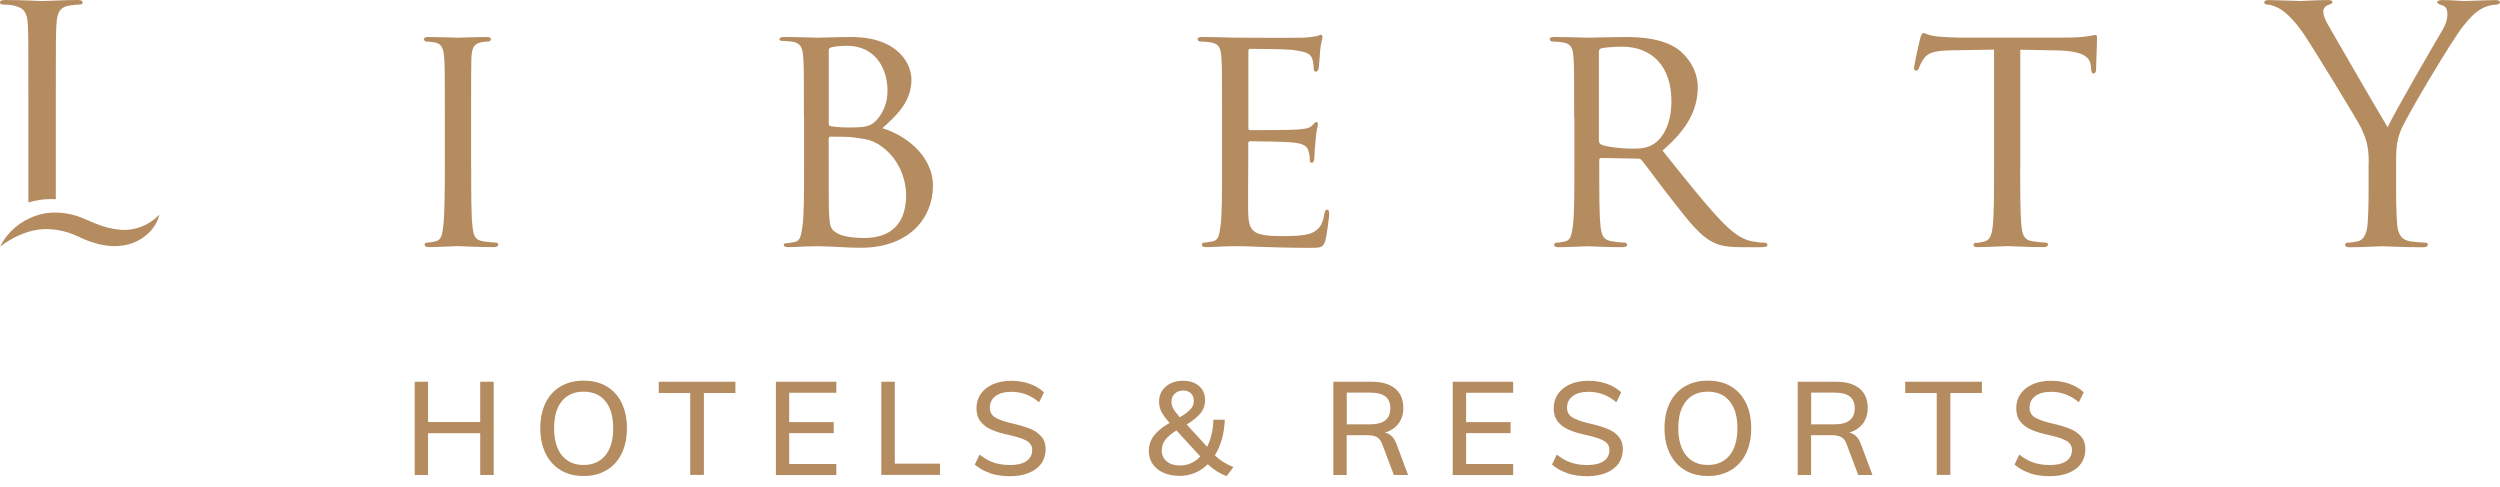 <svg width="159" height="31" viewBox="0 0 159 31" fill="none" xmlns="http://www.w3.org/2000/svg">
<path d="M29.967 10.582C29.967 12.286 29.967 13.678 30.05 14.407C30.111 14.927 30.176 15.262 30.714 15.345C30.983 15.387 31.378 15.429 31.545 15.429C31.647 15.429 31.688 15.512 31.688 15.573C31.688 15.656 31.605 15.717 31.396 15.717C30.38 15.717 29.192 15.652 29.108 15.652C29.006 15.652 27.86 15.717 27.299 15.717C27.113 15.717 27.007 15.675 27.007 15.573C27.007 15.512 27.048 15.429 27.15 15.429C27.317 15.429 27.545 15.387 27.712 15.345C28.064 15.262 28.125 14.932 28.19 14.407C28.273 13.678 28.292 12.286 28.292 10.582V7.461C28.292 4.717 28.292 4.216 28.25 3.659C28.208 3.055 28.064 2.786 27.67 2.702C27.461 2.66 27.234 2.642 27.109 2.642C27.025 2.642 26.965 2.558 26.965 2.498C26.965 2.391 27.048 2.354 27.257 2.354C27.86 2.354 29.002 2.396 29.104 2.396C29.187 2.396 30.371 2.354 30.932 2.354C31.141 2.354 31.224 2.396 31.224 2.498C31.224 2.558 31.141 2.642 31.081 2.642C30.955 2.642 30.83 2.642 30.626 2.684C30.125 2.786 30.023 3.037 29.981 3.663C29.962 4.225 29.962 4.722 29.962 7.466V10.586L29.967 10.582Z" fill="#B58B60"/>
<path d="M51.129 7.461C51.129 4.717 51.129 4.216 51.087 3.659C51.045 3.055 50.943 2.721 50.34 2.642C50.196 2.623 49.885 2.6 49.718 2.6C49.658 2.6 49.574 2.558 49.574 2.498C49.574 2.396 49.658 2.354 49.867 2.354C50.697 2.354 51.88 2.396 51.987 2.396C52.423 2.396 53.277 2.354 54.126 2.354C57.179 2.354 57.968 4.123 57.968 5.056C57.968 6.449 57.054 7.322 56.117 8.153C57.509 8.571 59.337 9.839 59.337 11.831C59.337 13.822 57.861 15.758 54.748 15.758C54.414 15.758 53.75 15.74 53.17 15.698C52.59 15.675 52.071 15.656 51.987 15.656C51.945 15.656 51.611 15.675 51.24 15.675C50.864 15.698 50.428 15.717 50.14 15.717C49.955 15.717 49.848 15.675 49.848 15.573C49.848 15.512 49.89 15.471 49.996 15.471C50.163 15.471 50.391 15.41 50.558 15.387C50.91 15.322 50.952 14.932 51.036 14.407C51.138 13.678 51.138 12.286 51.138 10.582V7.461H51.129ZM52.706 7.837C52.706 7.963 52.748 8.005 52.831 8.023C52.934 8.042 53.268 8.107 53.954 8.107C54.971 8.107 55.365 8.065 55.741 7.647C56.135 7.211 56.446 6.607 56.446 5.757C56.446 4.406 55.699 2.911 53.871 2.911C53.662 2.911 53.226 2.93 52.938 2.995C52.771 3.037 52.711 3.078 52.711 3.18V7.837H52.706ZM52.706 9.792C52.706 11.162 52.706 13.284 52.725 13.553C52.785 14.407 52.785 14.612 53.347 14.886C53.843 15.113 54.613 15.136 54.947 15.136C56.154 15.136 57.629 14.681 57.629 12.411C57.629 11.622 57.318 10.103 55.885 9.189C55.263 8.794 54.678 8.812 54.242 8.734C54.015 8.692 53.101 8.692 52.808 8.692C52.748 8.692 52.706 8.734 52.706 8.817V9.797V9.792Z" fill="#B58B60"/>
<path d="M77.722 7.461C77.722 4.717 77.722 4.216 77.681 3.659C77.639 3.055 77.537 2.762 76.934 2.684C76.79 2.66 76.474 2.642 76.312 2.642C76.251 2.642 76.168 2.558 76.168 2.498C76.168 2.396 76.251 2.354 76.46 2.354C77.291 2.354 78.474 2.396 78.581 2.396C78.706 2.396 82.529 2.414 82.942 2.396C83.295 2.372 83.629 2.312 83.773 2.294C83.856 2.27 83.94 2.21 84.023 2.21C84.088 2.21 84.107 2.294 84.107 2.377C84.107 2.502 84.005 2.711 83.963 3.208C83.945 3.375 83.903 4.165 83.861 4.374C83.843 4.457 83.778 4.559 83.694 4.559C83.592 4.559 83.55 4.476 83.55 4.332C83.55 4.206 83.527 3.914 83.448 3.71C83.323 3.417 83.137 3.292 82.14 3.166C81.829 3.125 79.708 3.106 79.499 3.106C79.416 3.106 79.397 3.166 79.397 3.292V8.093C79.397 8.218 79.397 8.278 79.499 8.278C79.727 8.278 82.14 8.278 82.553 8.237C82.989 8.195 83.258 8.176 83.448 7.986C83.573 7.861 83.657 7.758 83.717 7.758C83.778 7.758 83.819 7.8 83.819 7.902C83.819 8.005 83.717 8.297 83.675 8.877C83.634 9.23 83.592 9.899 83.592 10.02C83.592 10.164 83.55 10.354 83.425 10.354C83.341 10.354 83.3 10.289 83.3 10.187C83.3 10.02 83.3 9.834 83.216 9.606C83.156 9.356 82.989 9.147 82.279 9.068C81.778 9.007 79.829 8.984 79.513 8.984C79.411 8.984 79.388 9.049 79.388 9.11V10.586C79.388 11.19 79.365 13.246 79.388 13.599C79.43 14.783 79.764 15.015 81.569 15.015C82.047 15.015 82.919 15.015 83.397 14.83C83.875 14.621 84.126 14.31 84.228 13.604C84.269 13.395 84.311 13.335 84.413 13.335C84.515 13.335 84.539 13.479 84.539 13.604C84.539 13.729 84.395 14.937 84.288 15.308C84.163 15.763 83.977 15.763 83.272 15.763C81.898 15.763 80.841 15.721 80.093 15.698C79.323 15.656 78.845 15.656 78.576 15.656C78.534 15.656 78.182 15.656 77.787 15.675C77.435 15.693 77.017 15.717 76.729 15.717C76.544 15.717 76.437 15.675 76.437 15.573C76.437 15.512 76.479 15.429 76.581 15.429C76.748 15.429 76.975 15.368 77.142 15.345C77.495 15.285 77.537 14.932 77.62 14.412C77.722 13.683 77.722 12.29 77.722 10.586V7.466V7.461Z" fill="#B58B60"/>
<path d="M100.117 7.461C100.117 4.717 100.117 4.216 100.075 3.659C100.033 3.055 99.931 2.763 99.328 2.684C99.184 2.66 98.873 2.642 98.706 2.642C98.646 2.642 98.562 2.558 98.562 2.498C98.562 2.396 98.646 2.354 98.855 2.354C99.685 2.354 100.91 2.396 101.017 2.396C101.203 2.396 102.743 2.354 103.305 2.354C104.469 2.354 105.755 2.456 106.71 3.125C107.165 3.459 107.977 4.309 107.977 5.539C107.977 6.848 107.439 8.116 105.736 9.574C107.23 11.445 108.501 13.047 109.559 14.147C110.534 15.146 111.137 15.313 111.596 15.373C111.949 15.434 112.135 15.434 112.241 15.434C112.348 15.434 112.408 15.517 112.408 15.577C112.408 15.68 112.306 15.721 111.972 15.721H110.831C109.791 15.721 109.337 15.619 108.877 15.368C108.088 14.955 107.425 14.101 106.386 12.768C105.615 11.812 104.808 10.67 104.414 10.191C104.33 10.108 104.288 10.089 104.163 10.089L101.838 10.048C101.755 10.048 101.713 10.089 101.713 10.191V10.609C101.713 12.313 101.713 13.688 101.797 14.417C101.857 14.937 101.964 15.271 102.525 15.35C102.776 15.392 103.17 15.434 103.337 15.434C103.462 15.434 103.481 15.517 103.481 15.577C103.481 15.661 103.397 15.721 103.189 15.721C102.191 15.721 101.026 15.661 100.947 15.661C100.929 15.661 99.699 15.721 99.138 15.721C98.952 15.721 98.846 15.68 98.846 15.577C98.846 15.517 98.887 15.434 98.989 15.434C99.156 15.434 99.384 15.392 99.551 15.35C99.903 15.266 99.945 14.937 100.029 14.417C100.131 13.688 100.131 12.295 100.131 10.591V7.471L100.117 7.461ZM101.695 8.956C101.695 9.059 101.736 9.124 101.82 9.184C102.089 9.328 103.026 9.453 103.834 9.453C104.27 9.453 104.766 9.435 105.202 9.142C105.824 8.724 106.302 7.791 106.302 6.44C106.302 4.234 105.096 2.967 103.142 2.967C102.604 2.967 102.019 3.032 101.834 3.074C101.75 3.115 101.69 3.176 101.69 3.283V8.956H101.695Z" fill="#B58B60"/>
<path d="M128.486 10.582C128.486 12.286 128.486 13.678 128.57 14.407C128.63 14.927 128.714 15.262 129.275 15.345C129.526 15.387 129.939 15.429 130.106 15.429C130.231 15.429 130.25 15.512 130.25 15.573C130.25 15.656 130.166 15.717 129.957 15.717C128.96 15.717 127.795 15.652 127.693 15.652C127.609 15.652 126.343 15.717 125.804 15.717C125.596 15.717 125.512 15.675 125.512 15.573C125.512 15.512 125.554 15.447 125.656 15.447C125.823 15.447 126.032 15.406 126.194 15.364C126.57 15.28 126.672 14.927 126.737 14.407C126.821 13.678 126.821 12.286 126.821 10.582V3.157L124.18 3.199C123.039 3.218 122.603 3.343 122.334 3.761C122.125 4.072 122.106 4.197 122.041 4.323C122 4.467 121.939 4.49 121.856 4.49C121.814 4.49 121.73 4.448 121.73 4.346C121.73 4.16 122.083 2.577 122.125 2.433C122.143 2.331 122.25 2.099 122.31 2.099C122.436 2.099 122.621 2.243 123.122 2.308C123.642 2.368 124.347 2.391 124.556 2.391H131.456C132.059 2.391 132.472 2.349 132.764 2.308C133.034 2.266 133.201 2.224 133.284 2.224C133.368 2.224 133.368 2.326 133.368 2.433C133.368 2.972 133.307 4.244 133.307 4.448C133.307 4.592 133.224 4.676 133.14 4.676C133.057 4.676 133.015 4.615 132.996 4.364L132.978 4.179C132.913 3.635 132.519 3.241 130.774 3.204L128.491 3.162V10.586L128.486 10.582Z" fill="#B58B60"/>
<path d="M150.653 10.331C150.653 9.207 150.444 8.752 150.175 8.149C150.031 7.815 147.247 3.241 146.519 2.164C145.999 1.393 145.479 0.873 145.108 0.627C144.797 0.418 144.403 0.293 144.213 0.293C144.111 0.293 144.004 0.251 144.004 0.149C144.004 0.065 144.087 0.005 144.273 0.005C144.667 0.005 146.226 0.065 146.329 0.065C146.472 0.065 147.261 0.005 148.073 0.005C148.301 0.005 148.342 0.065 148.342 0.149C148.342 0.232 148.217 0.251 148.031 0.335C147.864 0.418 147.762 0.543 147.762 0.711C147.762 0.961 147.864 1.207 148.031 1.523C148.366 2.127 151.479 7.49 151.855 8.093C152.249 7.22 154.889 2.665 155.302 1.978C155.572 1.542 155.655 1.189 155.655 0.92C155.655 0.627 155.572 0.4 155.321 0.339C155.135 0.279 155.01 0.237 155.01 0.13C155.01 0.047 155.135 0.005 155.344 0.005C155.882 0.005 156.551 0.065 156.713 0.065C156.838 0.065 158.332 0.005 158.727 0.005C158.871 0.005 158.996 0.047 158.996 0.13C158.996 0.232 158.894 0.297 158.727 0.297C158.499 0.297 158.105 0.381 157.771 0.59C157.358 0.841 157.126 1.087 156.671 1.649C155.984 2.48 153.075 7.364 152.704 8.26C152.393 9.008 152.393 9.653 152.393 10.34V12.128C152.393 12.462 152.393 13.335 152.453 14.208C152.495 14.812 152.681 15.267 153.307 15.35C153.6 15.392 154.054 15.434 154.244 15.434C154.37 15.434 154.411 15.494 154.411 15.559C154.411 15.661 154.309 15.726 154.077 15.726C152.936 15.726 151.627 15.661 151.521 15.661C151.414 15.661 150.11 15.726 149.484 15.726C149.256 15.726 149.15 15.684 149.15 15.559C149.15 15.499 149.191 15.434 149.317 15.434C149.502 15.434 149.753 15.392 149.939 15.35C150.356 15.267 150.542 14.812 150.583 14.208C150.644 13.335 150.644 12.462 150.644 12.128V10.34L150.653 10.331Z" fill="#B58B60"/>
<path d="M4.923 0C4.301 0 2.789 0.065 2.682 0.065C2.575 0.065 1.267 0 0.334 0C0.102 0 0 0.042 0 0.163C0 0.246 0.079 0.288 0.162 0.288C0.353 0.288 0.705 0.306 0.872 0.353C1.559 0.501 1.726 0.831 1.768 1.537C1.805 2.205 1.805 2.786 1.805 6.031V12.88C2.255 12.736 2.738 12.662 3.239 12.662C3.345 12.662 3.443 12.666 3.55 12.671V6.031C3.55 2.786 3.55 2.205 3.591 1.537C3.633 0.813 3.8 0.46 4.403 0.353C4.654 0.311 4.942 0.288 5.09 0.288C5.174 0.288 5.257 0.246 5.257 0.163C5.257 0.042 5.15 0 4.918 0" fill="#B58B60"/>
<path d="M0.005 15.694C0.441 14.788 1.267 14.069 2.255 13.73C3.248 13.372 4.38 13.493 5.327 13.897L5.967 14.175C6.167 14.254 6.366 14.333 6.57 14.394C6.974 14.524 7.382 14.602 7.786 14.621C8.593 14.649 9.433 14.361 10.139 13.655C9.897 14.658 8.923 15.457 7.856 15.605C6.798 15.791 5.712 15.41 4.891 15.006C4.111 14.654 3.29 14.5 2.45 14.602C1.615 14.719 0.77 15.099 0 15.694" fill="#B58B60"/>
<path d="M31.4 24.279V30.208H30.542V27.552H27.224V30.208H26.375V24.279H27.224V26.842H30.542V24.279H31.4Z" fill="#B58B60"/>
<path d="M35.658 29.901C35.245 29.655 34.925 29.302 34.702 28.847C34.479 28.392 34.363 27.858 34.363 27.241C34.363 26.623 34.475 26.08 34.697 25.625C34.92 25.17 35.24 24.822 35.653 24.576C36.071 24.33 36.558 24.209 37.12 24.209C37.681 24.209 38.173 24.33 38.586 24.576C38.999 24.822 39.319 25.17 39.537 25.625C39.76 26.08 39.871 26.614 39.871 27.232C39.871 27.849 39.76 28.392 39.537 28.847C39.314 29.302 38.994 29.655 38.581 29.901C38.168 30.148 37.676 30.273 37.115 30.273C36.553 30.273 36.066 30.148 35.653 29.901H35.658ZM38.502 28.963C38.832 28.559 38.999 27.979 38.999 27.232C38.999 26.484 38.832 25.918 38.502 25.514C38.173 25.11 37.709 24.91 37.115 24.91C36.521 24.91 36.062 25.11 35.732 25.514C35.403 25.918 35.24 26.489 35.24 27.232C35.24 27.974 35.407 28.559 35.737 28.963C36.066 29.367 36.526 29.572 37.115 29.572C37.704 29.572 38.168 29.367 38.502 28.963Z" fill="#B58B60"/>
<path d="M43.899 24.994H41.895V24.279H46.771V24.994H44.767V30.203H43.899V24.994Z" fill="#B58B60"/>
<path d="M49.348 24.279H53.19V24.98H50.192V26.846H53.023V27.547H50.192V29.512H53.19V30.213H49.348V24.284V24.279Z" fill="#B58B60"/>
<path d="M56.051 24.279H56.909V29.488H59.786V30.203H56.051V24.274V24.279Z" fill="#B58B60"/>
<path d="M62.98 30.092C62.599 29.971 62.27 29.785 61.996 29.544L62.302 28.912C62.59 29.145 62.892 29.316 63.203 29.419C63.513 29.525 63.861 29.576 64.251 29.576C64.697 29.576 65.04 29.493 65.281 29.326C65.522 29.159 65.648 28.922 65.648 28.62C65.648 28.364 65.532 28.174 65.304 28.04C65.077 27.91 64.715 27.789 64.223 27.677C63.75 27.58 63.365 27.464 63.068 27.334C62.766 27.204 62.534 27.027 62.363 26.809C62.191 26.591 62.103 26.308 62.103 25.964C62.103 25.62 62.196 25.314 62.377 25.054C62.557 24.794 62.817 24.585 63.156 24.436C63.49 24.288 63.88 24.218 64.316 24.218C64.752 24.218 65.124 24.283 65.485 24.409C65.847 24.539 66.154 24.715 66.395 24.952L66.089 25.583C65.815 25.356 65.536 25.189 65.249 25.082C64.961 24.975 64.65 24.919 64.325 24.919C63.898 24.919 63.564 25.008 63.319 25.189C63.073 25.37 62.952 25.616 62.952 25.927C62.952 26.192 63.059 26.396 63.272 26.535C63.486 26.674 63.829 26.8 64.297 26.911C64.789 27.023 65.188 27.139 65.495 27.259C65.801 27.38 66.042 27.547 66.228 27.761C66.413 27.974 66.502 28.244 66.502 28.578C66.502 28.912 66.409 29.224 66.228 29.479C66.047 29.734 65.782 29.934 65.444 30.073C65.105 30.212 64.701 30.287 64.242 30.287C63.782 30.287 63.36 30.226 62.98 30.106V30.092Z" fill="#B58B60"/>
<path d="M77.999 30.282C77.544 30.101 77.15 29.846 76.811 29.525C76.574 29.762 76.3 29.948 75.999 30.073C75.697 30.203 75.373 30.264 75.029 30.264C74.639 30.264 74.296 30.198 74.004 30.069C73.707 29.939 73.475 29.753 73.312 29.516C73.15 29.279 73.066 29.001 73.066 28.689C73.066 28.327 73.168 28.007 73.377 27.724C73.586 27.441 73.92 27.167 74.389 26.897C74.143 26.623 73.971 26.387 73.869 26.187C73.767 25.983 73.716 25.774 73.716 25.56C73.716 25.161 73.855 24.836 74.138 24.59C74.421 24.344 74.788 24.218 75.243 24.218C75.669 24.218 76.008 24.33 76.263 24.553C76.514 24.775 76.644 25.073 76.644 25.453C76.644 25.755 76.556 26.02 76.379 26.252C76.203 26.484 75.901 26.735 75.475 27L76.774 28.416C77.02 27.933 77.15 27.357 77.173 26.693H77.897C77.864 27.58 77.651 28.337 77.266 28.959C77.586 29.275 77.98 29.525 78.449 29.706L78.008 30.282H77.999ZM76.342 29.033L74.82 27.375C74.486 27.584 74.25 27.789 74.106 27.984C73.962 28.179 73.888 28.402 73.888 28.648C73.888 28.936 73.994 29.168 74.203 29.344C74.412 29.521 74.695 29.604 75.052 29.604C75.544 29.604 75.976 29.414 76.342 29.029V29.033ZM74.714 25.031C74.574 25.165 74.505 25.337 74.505 25.555C74.505 25.699 74.542 25.839 74.616 25.978C74.69 26.117 74.83 26.303 75.038 26.54C75.377 26.335 75.609 26.154 75.739 26.001C75.869 25.848 75.929 25.681 75.929 25.5C75.929 25.3 75.869 25.138 75.748 25.017C75.628 24.896 75.461 24.836 75.257 24.836C75.034 24.836 74.853 24.901 74.714 25.035V25.031Z" fill="#B58B60"/>
<path d="M89.557 30.208H88.647L87.905 28.235C87.826 28.026 87.715 27.877 87.566 27.798C87.418 27.719 87.209 27.677 86.949 27.677H85.65V30.208H84.801V24.279H87.237C87.886 24.279 88.383 24.423 88.731 24.711C89.079 24.998 89.251 25.412 89.251 25.95C89.251 26.34 89.148 26.67 88.944 26.939C88.74 27.209 88.448 27.404 88.072 27.515C88.415 27.575 88.666 27.822 88.819 28.249L89.552 30.203L89.557 30.208ZM87.144 26.986C87.576 26.986 87.9 26.902 88.109 26.73C88.318 26.559 88.425 26.308 88.425 25.969C88.425 25.63 88.323 25.379 88.114 25.217C87.905 25.054 87.585 24.971 87.144 24.971H85.654V26.986H87.144Z" fill="#B58B60"/>
<path d="M92.394 24.279H96.237V24.98H93.244V26.846H96.074V27.547H93.244V29.512H96.237V30.213H92.394V24.284V24.279Z" fill="#B58B60"/>
<path d="M99.691 30.092C99.31 29.971 98.981 29.785 98.707 29.544L99.013 28.912C99.301 29.145 99.603 29.316 99.913 29.419C100.224 29.525 100.572 29.576 100.962 29.576C101.408 29.576 101.751 29.493 101.992 29.326C102.238 29.159 102.359 28.922 102.359 28.62C102.359 28.364 102.243 28.174 102.015 28.04C101.788 27.91 101.426 27.789 100.934 27.677C100.461 27.58 100.076 27.464 99.779 27.334C99.477 27.204 99.245 27.027 99.074 26.809C98.902 26.591 98.814 26.308 98.814 25.964C98.814 25.62 98.906 25.314 99.088 25.054C99.269 24.794 99.528 24.585 99.867 24.436C100.201 24.288 100.591 24.218 101.027 24.218C101.463 24.218 101.834 24.283 102.196 24.409C102.558 24.539 102.865 24.715 103.106 24.952L102.8 25.583C102.526 25.356 102.247 25.189 101.96 25.082C101.672 24.975 101.366 24.919 101.036 24.919C100.609 24.919 100.275 25.008 100.029 25.189C99.784 25.37 99.663 25.616 99.663 25.927C99.663 26.192 99.77 26.396 99.983 26.535C100.196 26.674 100.54 26.8 101.008 26.911C101.5 27.023 101.899 27.139 102.206 27.259C102.512 27.38 102.753 27.547 102.939 27.761C103.124 27.974 103.213 28.244 103.213 28.578C103.213 28.912 103.12 29.224 102.939 29.479C102.758 29.734 102.493 29.934 102.155 30.073C101.816 30.212 101.412 30.287 100.953 30.287C100.493 30.287 100.071 30.226 99.691 30.106V30.092Z" fill="#B58B60"/>
<path d="M107.158 29.901C106.745 29.655 106.425 29.302 106.202 28.847C105.979 28.392 105.863 27.858 105.863 27.241C105.863 26.623 105.975 26.08 106.197 25.625C106.42 25.17 106.74 24.822 107.153 24.576C107.571 24.33 108.058 24.209 108.619 24.209C109.181 24.209 109.673 24.33 110.09 24.576C110.503 24.822 110.819 25.17 111.042 25.625C111.264 26.08 111.376 26.614 111.376 27.232C111.376 27.849 111.264 28.392 111.042 28.847C110.819 29.302 110.499 29.655 110.086 29.901C109.673 30.148 109.181 30.273 108.619 30.273C108.058 30.273 107.571 30.148 107.158 29.901ZM110.002 28.963C110.332 28.559 110.499 27.979 110.499 27.232C110.499 26.484 110.332 25.918 110.002 25.514C109.673 25.11 109.209 24.91 108.615 24.91C108.021 24.91 107.562 25.11 107.232 25.514C106.903 25.918 106.74 26.489 106.74 27.232C106.74 27.974 106.907 28.559 107.237 28.963C107.566 29.367 108.026 29.572 108.615 29.572C109.204 29.572 109.668 29.367 110.002 28.963Z" fill="#B58B60"/>
<path d="M119.092 30.208H118.183L117.44 28.235C117.361 28.026 117.25 27.877 117.101 27.798C116.953 27.719 116.744 27.677 116.484 27.677H115.185V30.208H114.336V24.279H116.772C117.422 24.279 117.918 24.423 118.266 24.711C118.614 24.998 118.786 25.412 118.786 25.95C118.786 26.34 118.684 26.67 118.479 26.939C118.275 27.209 117.983 27.404 117.607 27.515C117.951 27.575 118.201 27.822 118.354 28.249L119.087 30.203L119.092 30.208ZM116.679 26.986C117.111 26.986 117.435 26.902 117.644 26.73C117.853 26.559 117.96 26.308 117.96 25.969C117.96 25.63 117.858 25.379 117.649 25.217C117.44 25.054 117.12 24.971 116.679 24.971H115.19V26.986H116.679Z" fill="#B58B60"/>
<path d="M123.176 24.994H121.172V24.279H126.049V24.994H124.044V30.203H123.176V24.994Z" fill="#B58B60"/>
<path d="M129.109 30.092C128.728 29.971 128.399 29.785 128.125 29.544L128.431 28.912C128.719 29.145 129.021 29.316 129.331 29.419C129.642 29.525 129.99 29.576 130.38 29.576C130.826 29.576 131.169 29.493 131.41 29.326C131.656 29.159 131.777 28.922 131.777 28.62C131.777 28.364 131.661 28.174 131.433 28.04C131.206 27.91 130.844 27.789 130.352 27.677C129.879 27.58 129.494 27.464 129.197 27.334C128.895 27.204 128.663 27.027 128.492 26.809C128.32 26.591 128.232 26.308 128.232 25.964C128.232 25.62 128.325 25.314 128.505 25.054C128.686 24.794 128.946 24.585 129.285 24.436C129.619 24.288 130.009 24.218 130.445 24.218C130.881 24.218 131.252 24.283 131.614 24.409C131.976 24.539 132.282 24.715 132.524 24.952L132.218 25.583C131.944 25.356 131.665 25.189 131.378 25.082C131.09 24.975 130.784 24.919 130.454 24.919C130.027 24.919 129.693 25.008 129.447 25.189C129.201 25.37 129.081 25.616 129.081 25.927C129.081 26.192 129.188 26.396 129.401 26.535C129.614 26.674 129.958 26.8 130.426 26.911C130.918 27.023 131.317 27.139 131.624 27.259C131.93 27.38 132.171 27.547 132.357 27.761C132.542 27.974 132.63 28.244 132.63 28.578C132.63 28.912 132.538 29.224 132.357 29.479C132.176 29.734 131.911 29.934 131.573 30.073C131.234 30.212 130.83 30.287 130.371 30.287C129.911 30.287 129.489 30.226 129.109 30.106V30.092Z" fill="#B58B60"/>
</svg>
